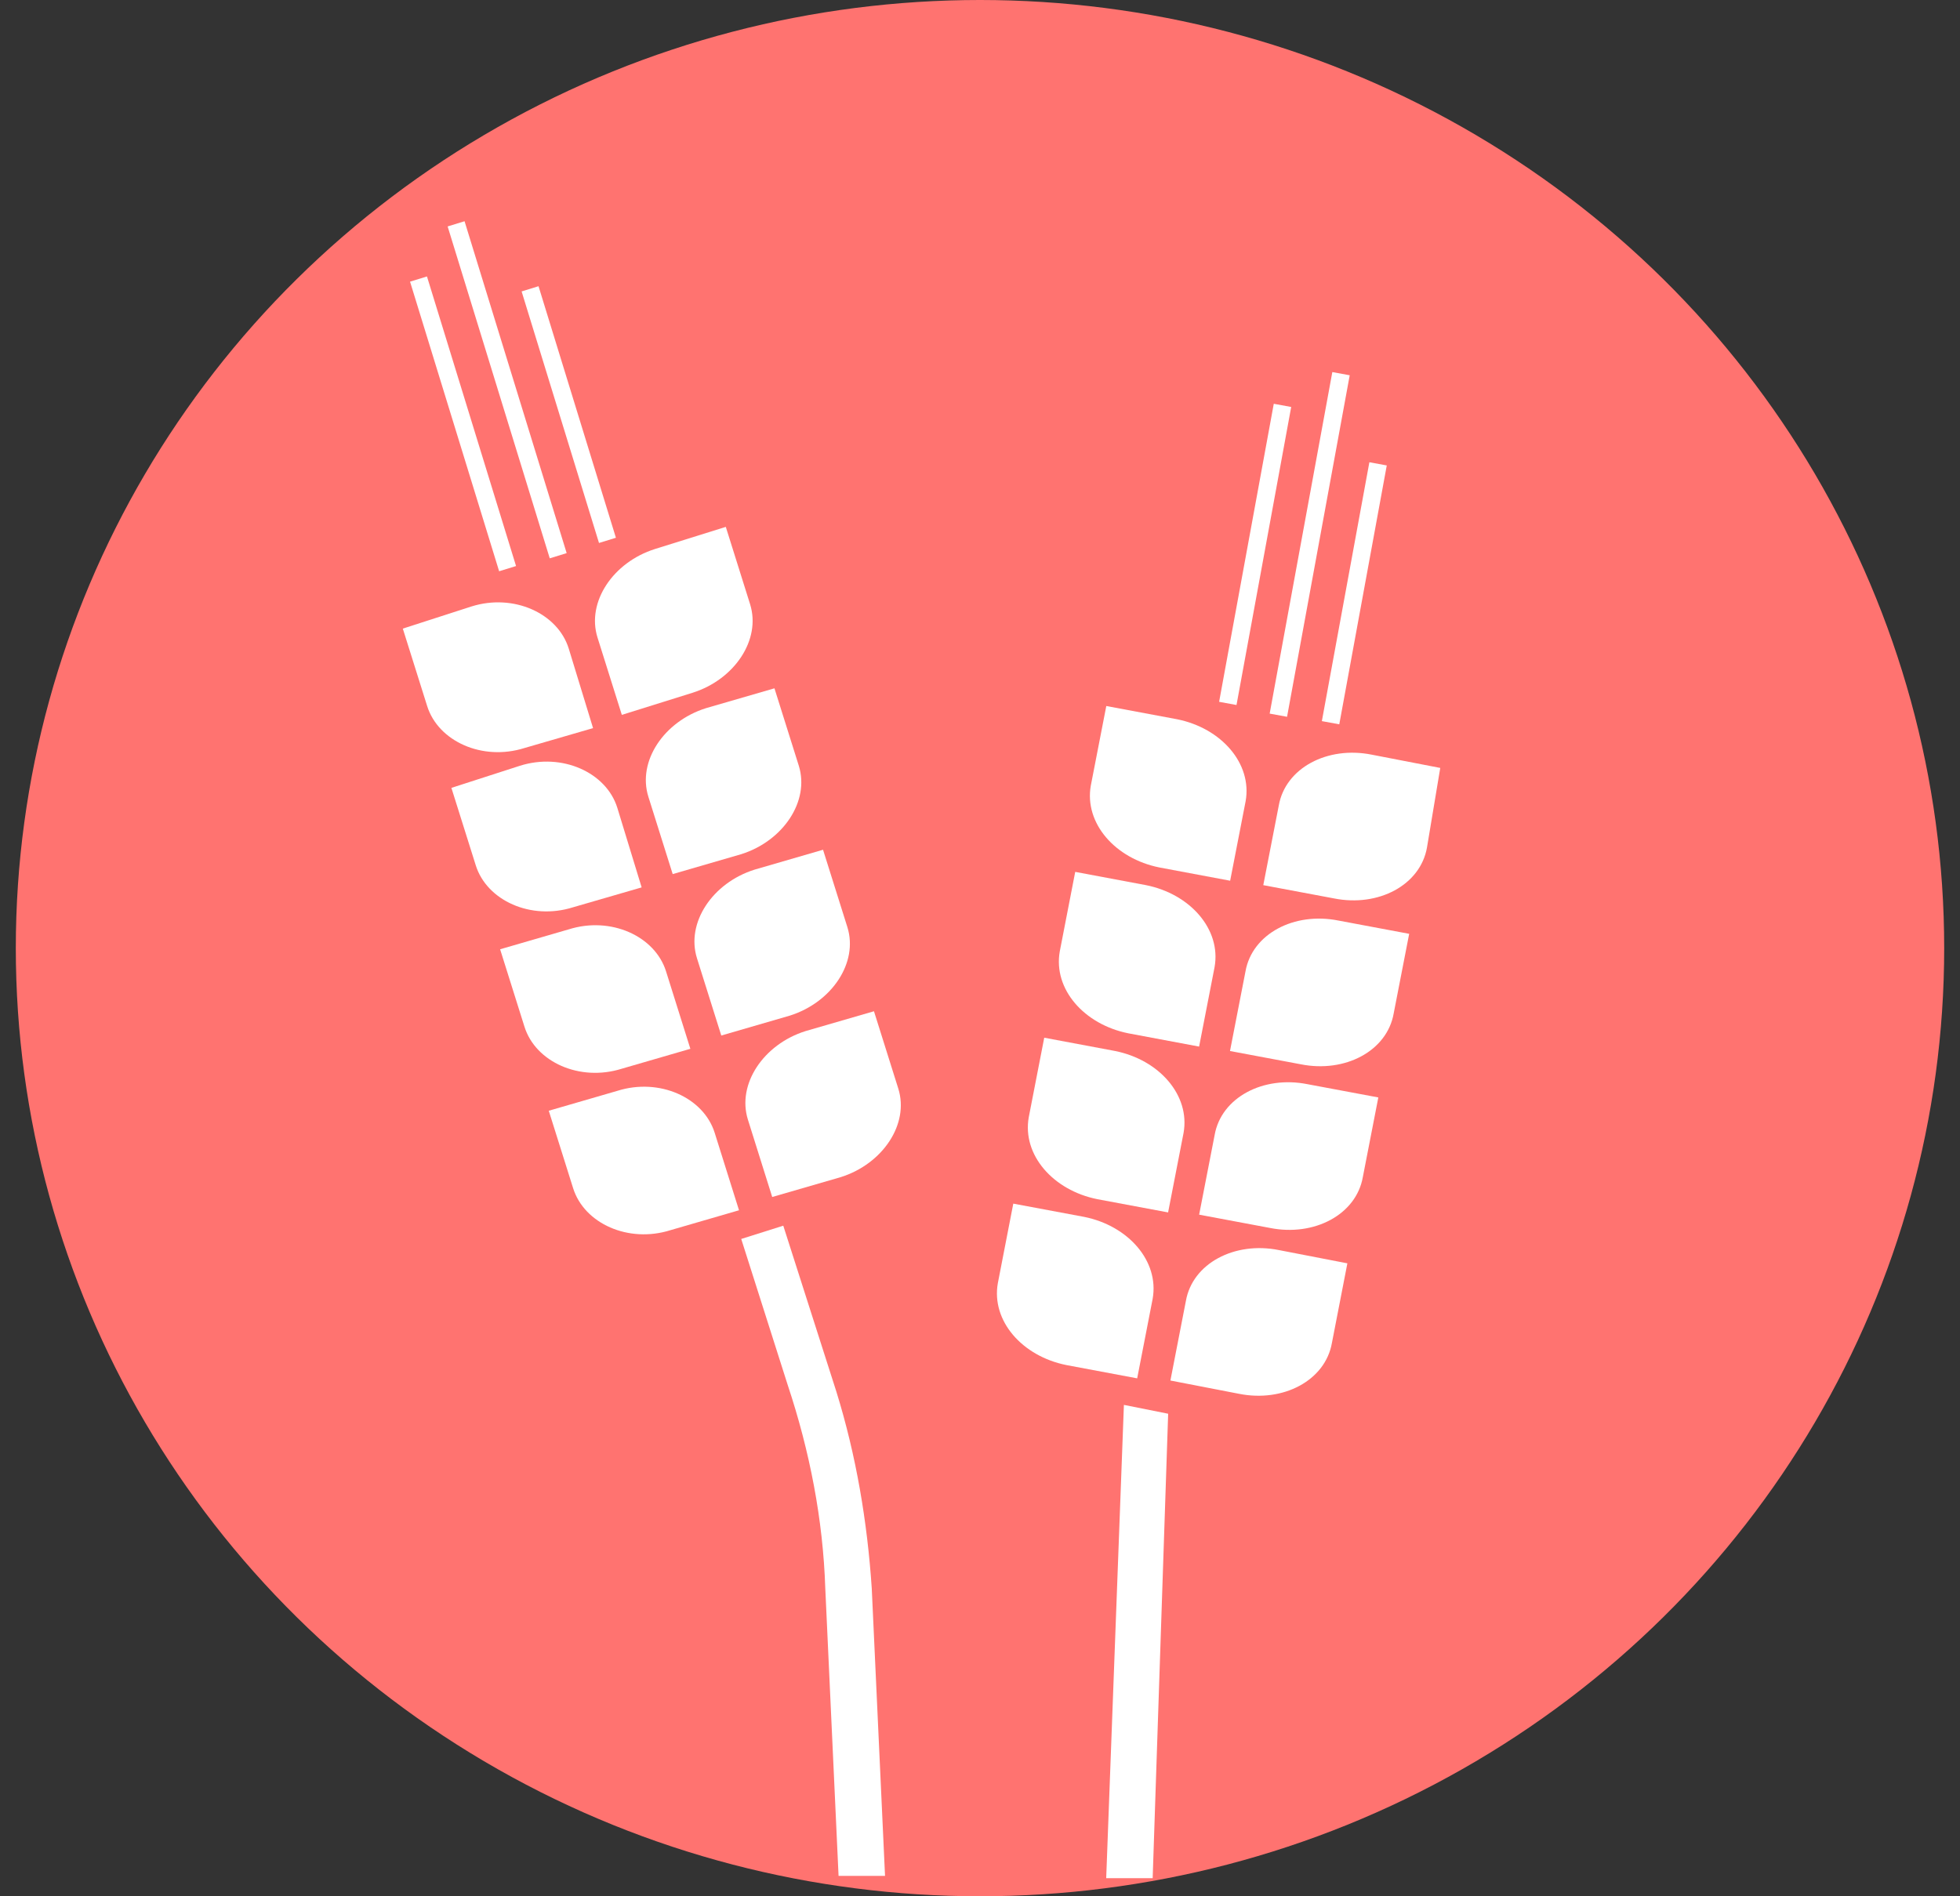 <svg width="62" height="60" viewBox="0 0 62 60" fill="none" xmlns="http://www.w3.org/2000/svg">
<rect x="0" y="0" width="62" height="60" fill="#333333" stroke="none"/>
<ellipse cx="31" cy="30" rx="30.5" ry="30" fill="#FF7370"/>
<path d="M32.053 38.084L31.564 40.603C31.354 41.792 32.333 42.912 33.733 43.192L35.972 43.612L36.462 41.093C36.672 39.903 35.692 38.783 34.293 38.503L32.053 38.084Z" fill="white"/>
<path d="M42.621 39.973L42.132 42.492C41.922 43.681 40.592 44.381 39.193 44.101L37.023 43.681L37.513 41.162C37.723 39.973 39.053 39.273 40.452 39.553L42.621 39.973Z" fill="white"/>
<path d="M33.032 32.834L32.542 35.353C32.332 36.543 33.312 37.663 34.711 37.943L36.95 38.362L37.44 35.843C37.65 34.654 36.671 33.534 35.271 33.254L33.032 32.834Z" fill="white"/>
<path d="M43.6 34.724L43.11 37.244C42.9 38.433 41.57 39.133 40.171 38.853L37.932 38.433L38.422 35.914C38.631 34.724 39.961 34.025 41.361 34.305L43.6 34.724Z" fill="white"/>
<path d="M34.012 27.587L33.523 30.106C33.313 31.296 34.292 32.415 35.692 32.695L37.931 33.115L38.421 30.596C38.631 29.406 37.651 28.287 36.252 28.007L34.012 27.587Z" fill="white"/>
<path d="M44.576 29.547L44.086 32.066C43.877 33.255 42.547 33.955 41.147 33.675L38.908 33.255L39.398 30.736C39.608 29.547 40.938 28.847 42.337 29.127L44.576 29.547Z" fill="white"/>
<path d="M34.995 22.339L34.505 24.858C34.295 26.047 35.275 27.167 36.674 27.447L38.913 27.867L39.403 25.348C39.613 24.158 38.633 23.038 37.234 22.758L34.995 22.339Z" fill="white"/>
<path d="M45.559 24.298L45.139 26.817C44.929 28.007 43.6 28.707 42.2 28.427L39.961 28.007L40.451 25.488C40.661 24.298 41.99 23.598 43.39 23.878L45.559 24.298Z" fill="white"/>
<path d="M36.952 44.732L36.462 59.427H34.992L35.552 44.452L36.952 44.732Z" fill="white"/>
<path d="M39.114 22.307L40.844 12.877L40.293 12.776L38.564 22.206L39.114 22.307Z" fill="white"/>
<path d="M40.713 22.68L42.695 11.874L42.145 11.773L40.163 22.579L40.713 22.68Z" fill="white"/>
<path d="M42.365 22.918L43.867 14.727L43.317 14.626L41.814 22.817L42.365 22.918Z" fill="white"/>
<path d="M17.359 35.145L18.129 37.594C18.479 38.714 19.878 39.344 21.208 38.924L23.377 38.294L22.608 35.845C22.258 34.725 20.858 34.096 19.529 34.515L17.359 35.145Z" fill="white"/>
<path d="M27.646 31.997L28.416 34.446C28.766 35.565 27.926 36.825 26.597 37.245L24.427 37.874L23.658 35.425C23.308 34.306 24.148 33.046 25.477 32.626L27.646 31.997Z" fill="white"/>
<path d="M15.82 30.036L16.59 32.485C16.94 33.605 18.339 34.234 19.669 33.815L21.838 33.185L21.069 30.736C20.719 29.616 19.319 28.986 17.99 29.406L15.82 30.036Z" fill="white"/>
<path d="M26.035 26.887L26.805 29.336C27.155 30.456 26.315 31.715 24.985 32.135L22.816 32.765L22.046 30.316C21.697 29.196 22.536 27.937 23.866 27.517L26.035 26.887Z" fill="white"/>
<path d="M14.279 24.929L15.049 27.378C15.399 28.497 16.798 29.127 18.128 28.707L20.297 28.078L19.527 25.558C19.178 24.439 17.778 23.809 16.448 24.229L14.279 24.929Z" fill="white"/>
<path d="M24.498 21.779L25.268 24.228C25.617 25.347 24.778 26.607 23.448 27.027L21.279 27.657L20.509 25.207C20.159 24.088 20.999 22.828 22.329 22.408L24.498 21.779Z" fill="white"/>
<path d="M12.742 19.89L13.512 22.339C13.862 23.458 15.261 24.088 16.591 23.668L18.76 23.038L17.99 20.519C17.64 19.4 16.241 18.77 14.911 19.19L12.742 19.89Z" fill="white"/>
<path d="M22.959 16.671L23.728 19.12C24.078 20.24 23.238 21.499 21.909 21.919L19.67 22.619L18.9 20.17C18.55 19.05 19.39 17.791 20.719 17.371L22.959 16.671Z" fill="white"/>
<path d="M24.777 38.782L26.456 44.031C27.086 46.06 27.436 48.159 27.576 50.258L27.996 59.355H26.526L26.106 50.258C26.036 48.089 25.616 45.92 24.917 43.821L23.447 39.202L24.777 38.782Z" fill="white"/>
<path d="M16.324 17.91L13.506 8.747L12.971 8.912L15.789 18.075L16.324 17.91Z" fill="white"/>
<path d="M17.925 17.501L14.695 7L14.16 7.165L17.39 17.666L17.925 17.501Z" fill="white"/>
<path d="M19.483 17.015L17.035 9.056L16.5 9.221L18.948 17.18L19.483 17.015Z" fill="white"/>
</svg>
